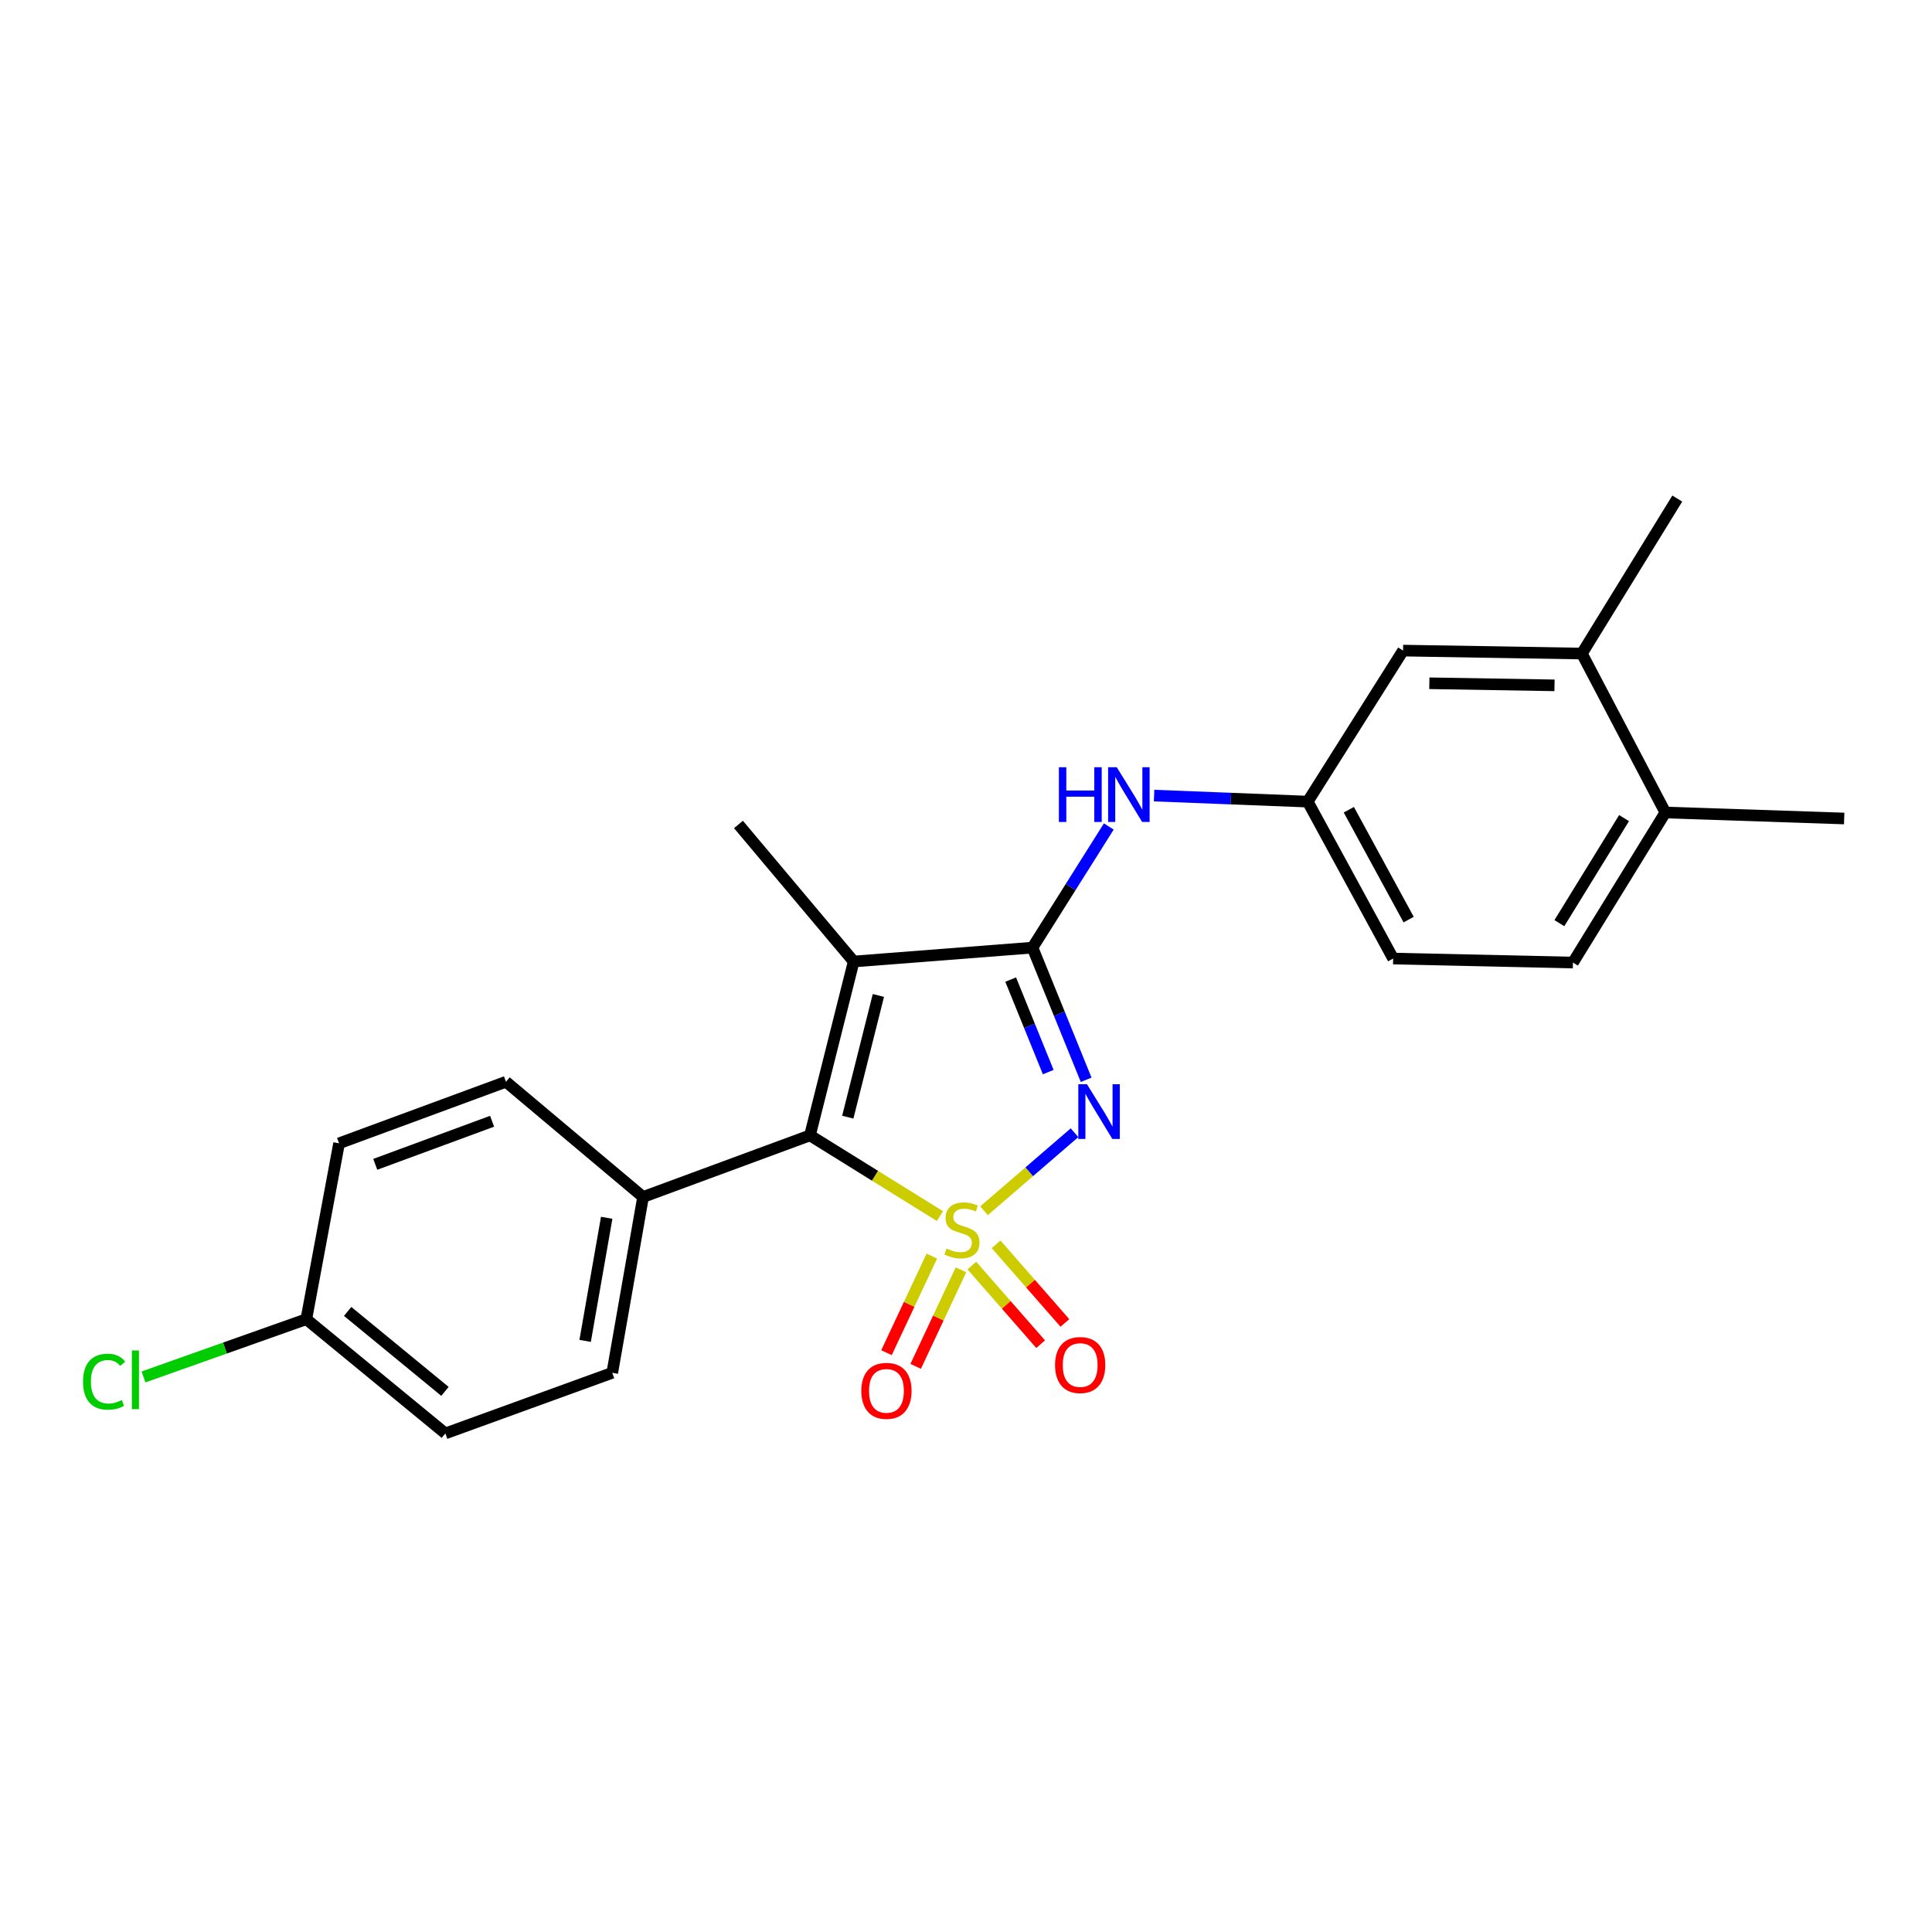<?xml version='1.0' encoding='iso-8859-1'?>
<svg version='1.1' baseProfile='full'
              xmlns='http://www.w3.org/2000/svg'
                      xmlns:rdkit='http://www.rdkit.org/xml'
                      xmlns:xlink='http://www.w3.org/1999/xlink'
                  xml:space='preserve'
width='1000px' height='1000px' viewBox='0 0 1000 1000'>
<!-- END OF HEADER -->
<rect style='opacity:1.0;fill:#FFFFFF;stroke:none' width='1000' height='1000' x='0' y='0'> </rect>
<path class='bond-0' d='M 509.329,626.678 L 532.748,606.49' style='fill:none;fill-rule:evenodd;stroke:#CCCC00;stroke-width:6px;stroke-linecap:butt;stroke-linejoin:miter;stroke-opacity:1' />
<path class='bond-0' d='M 532.748,606.49 L 556.166,586.301' style='fill:none;fill-rule:evenodd;stroke:#0000FF;stroke-width:6px;stroke-linecap:butt;stroke-linejoin:miter;stroke-opacity:1' />
<path class='bond-2' d='M 486.512,629.449 L 452.876,608.562' style='fill:none;fill-rule:evenodd;stroke:#CCCC00;stroke-width:6px;stroke-linecap:butt;stroke-linejoin:miter;stroke-opacity:1' />
<path class='bond-2' d='M 452.876,608.562 L 419.241,587.674' style='fill:none;fill-rule:evenodd;stroke:#000000;stroke-width:6px;stroke-linecap:butt;stroke-linejoin:miter;stroke-opacity:1' />
<path class='bond-5' d='M 503.032,655.051 L 520.833,675.397' style='fill:none;fill-rule:evenodd;stroke:#CCCC00;stroke-width:6px;stroke-linecap:butt;stroke-linejoin:miter;stroke-opacity:1' />
<path class='bond-5' d='M 520.833,675.397 L 538.634,695.743' style='fill:none;fill-rule:evenodd;stroke:#FF0000;stroke-width:6px;stroke-linecap:butt;stroke-linejoin:miter;stroke-opacity:1' />
<path class='bond-5' d='M 515.588,644.067 L 533.388,664.413' style='fill:none;fill-rule:evenodd;stroke:#CCCC00;stroke-width:6px;stroke-linecap:butt;stroke-linejoin:miter;stroke-opacity:1' />
<path class='bond-5' d='M 533.388,664.413 L 551.189,684.759' style='fill:none;fill-rule:evenodd;stroke:#FF0000;stroke-width:6px;stroke-linecap:butt;stroke-linejoin:miter;stroke-opacity:1' />
<path class='bond-6' d='M 482.295,650.163 L 470.572,675.15' style='fill:none;fill-rule:evenodd;stroke:#CCCC00;stroke-width:6px;stroke-linecap:butt;stroke-linejoin:miter;stroke-opacity:1' />
<path class='bond-6' d='M 470.572,675.15 L 458.848,700.136' style='fill:none;fill-rule:evenodd;stroke:#FF0000;stroke-width:6px;stroke-linecap:butt;stroke-linejoin:miter;stroke-opacity:1' />
<path class='bond-6' d='M 497.397,657.249 L 485.674,682.235' style='fill:none;fill-rule:evenodd;stroke:#CCCC00;stroke-width:6px;stroke-linecap:butt;stroke-linejoin:miter;stroke-opacity:1' />
<path class='bond-6' d='M 485.674,682.235 L 473.951,707.222' style='fill:none;fill-rule:evenodd;stroke:#FF0000;stroke-width:6px;stroke-linecap:butt;stroke-linejoin:miter;stroke-opacity:1' />
<path class='bond-1' d='M 562.191,558.898 L 548.302,524.695' style='fill:none;fill-rule:evenodd;stroke:#0000FF;stroke-width:6px;stroke-linecap:butt;stroke-linejoin:miter;stroke-opacity:1' />
<path class='bond-1' d='M 548.302,524.695 L 534.413,490.491' style='fill:none;fill-rule:evenodd;stroke:#000000;stroke-width:6px;stroke-linecap:butt;stroke-linejoin:miter;stroke-opacity:1' />
<path class='bond-1' d='M 542.568,554.914 L 532.846,530.971' style='fill:none;fill-rule:evenodd;stroke:#0000FF;stroke-width:6px;stroke-linecap:butt;stroke-linejoin:miter;stroke-opacity:1' />
<path class='bond-1' d='M 532.846,530.971 L 523.123,507.029' style='fill:none;fill-rule:evenodd;stroke:#000000;stroke-width:6px;stroke-linecap:butt;stroke-linejoin:miter;stroke-opacity:1' />
<path class='bond-4' d='M 534.413,490.491 L 554.161,459.139' style='fill:none;fill-rule:evenodd;stroke:#000000;stroke-width:6px;stroke-linecap:butt;stroke-linejoin:miter;stroke-opacity:1' />
<path class='bond-4' d='M 554.161,459.139 L 573.909,427.788' style='fill:none;fill-rule:evenodd;stroke:#0000FF;stroke-width:6px;stroke-linecap:butt;stroke-linejoin:miter;stroke-opacity:1' />
<path class='bond-23' d='M 534.413,490.491 L 441.864,497.674' style='fill:none;fill-rule:evenodd;stroke:#000000;stroke-width:6px;stroke-linecap:butt;stroke-linejoin:miter;stroke-opacity:1' />
<path class='bond-3' d='M 419.241,587.674 L 441.864,497.674' style='fill:none;fill-rule:evenodd;stroke:#000000;stroke-width:6px;stroke-linecap:butt;stroke-linejoin:miter;stroke-opacity:1' />
<path class='bond-3' d='M 438.813,578.241 L 454.649,515.241' style='fill:none;fill-rule:evenodd;stroke:#000000;stroke-width:6px;stroke-linecap:butt;stroke-linejoin:miter;stroke-opacity:1' />
<path class='bond-7' d='M 419.241,587.674 L 332.846,619.556' style='fill:none;fill-rule:evenodd;stroke:#000000;stroke-width:6px;stroke-linecap:butt;stroke-linejoin:miter;stroke-opacity:1' />
<path class='bond-15' d='M 441.864,497.674 L 382.225,426.747' style='fill:none;fill-rule:evenodd;stroke:#000000;stroke-width:6px;stroke-linecap:butt;stroke-linejoin:miter;stroke-opacity:1' />
<path class='bond-9' d='M 597.358,411.799 L 637.114,413.355' style='fill:none;fill-rule:evenodd;stroke:#0000FF;stroke-width:6px;stroke-linecap:butt;stroke-linejoin:miter;stroke-opacity:1' />
<path class='bond-9' d='M 637.114,413.355 L 676.87,414.911' style='fill:none;fill-rule:evenodd;stroke:#000000;stroke-width:6px;stroke-linecap:butt;stroke-linejoin:miter;stroke-opacity:1' />
<path class='bond-12' d='M 332.846,619.556 L 316.905,710.567' style='fill:none;fill-rule:evenodd;stroke:#000000;stroke-width:6px;stroke-linecap:butt;stroke-linejoin:miter;stroke-opacity:1' />
<path class='bond-12' d='M 314.022,630.329 L 302.864,694.037' style='fill:none;fill-rule:evenodd;stroke:#000000;stroke-width:6px;stroke-linecap:butt;stroke-linejoin:miter;stroke-opacity:1' />
<path class='bond-13' d='M 332.846,619.556 L 261.891,559.926' style='fill:none;fill-rule:evenodd;stroke:#000000;stroke-width:6px;stroke-linecap:butt;stroke-linejoin:miter;stroke-opacity:1' />
<path class='bond-8' d='M 818.771,338.284 L 726.222,336.746' style='fill:none;fill-rule:evenodd;stroke:#000000;stroke-width:6px;stroke-linecap:butt;stroke-linejoin:miter;stroke-opacity:1' />
<path class='bond-8' d='M 804.611,354.734 L 739.827,353.657' style='fill:none;fill-rule:evenodd;stroke:#000000;stroke-width:6px;stroke-linecap:butt;stroke-linejoin:miter;stroke-opacity:1' />
<path class='bond-21' d='M 818.771,338.284 L 868.15,258.062' style='fill:none;fill-rule:evenodd;stroke:#000000;stroke-width:6px;stroke-linecap:butt;stroke-linejoin:miter;stroke-opacity:1' />
<path class='bond-25' d='M 818.771,338.284 L 861.987,420.546' style='fill:none;fill-rule:evenodd;stroke:#000000;stroke-width:6px;stroke-linecap:butt;stroke-linejoin:miter;stroke-opacity:1' />
<path class='bond-10' d='M 676.87,414.911 L 726.222,336.746' style='fill:none;fill-rule:evenodd;stroke:#000000;stroke-width:6px;stroke-linecap:butt;stroke-linejoin:miter;stroke-opacity:1' />
<path class='bond-16' d='M 676.87,414.911 L 721.096,496.145' style='fill:none;fill-rule:evenodd;stroke:#000000;stroke-width:6px;stroke-linecap:butt;stroke-linejoin:miter;stroke-opacity:1' />
<path class='bond-16' d='M 698.155,419.12 L 729.114,475.983' style='fill:none;fill-rule:evenodd;stroke:#000000;stroke-width:6px;stroke-linecap:butt;stroke-linejoin:miter;stroke-opacity:1' />
<path class='bond-11' d='M 861.987,420.546 L 814.155,498.221' style='fill:none;fill-rule:evenodd;stroke:#000000;stroke-width:6px;stroke-linecap:butt;stroke-linejoin:miter;stroke-opacity:1' />
<path class='bond-11' d='M 840.607,423.45 L 807.125,477.822' style='fill:none;fill-rule:evenodd;stroke:#000000;stroke-width:6px;stroke-linecap:butt;stroke-linejoin:miter;stroke-opacity:1' />
<path class='bond-22' d='M 861.987,420.546 L 954.545,423.651' style='fill:none;fill-rule:evenodd;stroke:#000000;stroke-width:6px;stroke-linecap:butt;stroke-linejoin:miter;stroke-opacity:1' />
<path class='bond-19' d='M 316.905,710.567 L 230.519,741.938' style='fill:none;fill-rule:evenodd;stroke:#000000;stroke-width:6px;stroke-linecap:butt;stroke-linejoin:miter;stroke-opacity:1' />
<path class='bond-18' d='M 261.891,559.926 L 175.505,591.78' style='fill:none;fill-rule:evenodd;stroke:#000000;stroke-width:6px;stroke-linecap:butt;stroke-linejoin:miter;stroke-opacity:1' />
<path class='bond-18' d='M 254.704,580.356 L 194.234,602.654' style='fill:none;fill-rule:evenodd;stroke:#000000;stroke-width:6px;stroke-linecap:butt;stroke-linejoin:miter;stroke-opacity:1' />
<path class='bond-14' d='M 814.155,498.221 L 721.096,496.145' style='fill:none;fill-rule:evenodd;stroke:#000000;stroke-width:6px;stroke-linecap:butt;stroke-linejoin:miter;stroke-opacity:1' />
<path class='bond-17' d='M 158.554,682.809 L 175.505,591.78' style='fill:none;fill-rule:evenodd;stroke:#000000;stroke-width:6px;stroke-linecap:butt;stroke-linejoin:miter;stroke-opacity:1' />
<path class='bond-20' d='M 158.554,682.809 L 116.416,697.753' style='fill:none;fill-rule:evenodd;stroke:#000000;stroke-width:6px;stroke-linecap:butt;stroke-linejoin:miter;stroke-opacity:1' />
<path class='bond-20' d='M 116.416,697.753 L 74.278,712.696' style='fill:none;fill-rule:evenodd;stroke:#00CC00;stroke-width:6px;stroke-linecap:butt;stroke-linejoin:miter;stroke-opacity:1' />
<path class='bond-24' d='M 158.554,682.809 L 230.519,741.938' style='fill:none;fill-rule:evenodd;stroke:#000000;stroke-width:6px;stroke-linecap:butt;stroke-linejoin:miter;stroke-opacity:1' />
<path class='bond-24' d='M 179.939,678.789 L 230.314,720.18' style='fill:none;fill-rule:evenodd;stroke:#000000;stroke-width:6px;stroke-linecap:butt;stroke-linejoin:miter;stroke-opacity:1' />
<path  class='atom-0' d='M 489.907 646.245
Q 490.227 646.365, 491.547 646.925
Q 492.867 647.485, 494.307 647.845
Q 495.787 648.165, 497.227 648.165
Q 499.907 648.165, 501.467 646.885
Q 503.027 645.565, 503.027 643.285
Q 503.027 641.725, 502.227 640.765
Q 501.467 639.805, 500.267 639.285
Q 499.067 638.765, 497.067 638.165
Q 494.547 637.405, 493.027 636.685
Q 491.547 635.965, 490.467 634.445
Q 489.427 632.925, 489.427 630.365
Q 489.427 626.805, 491.827 624.605
Q 494.267 622.405, 499.067 622.405
Q 502.347 622.405, 506.067 623.965
L 505.147 627.045
Q 501.747 625.645, 499.187 625.645
Q 496.427 625.645, 494.907 626.805
Q 493.387 627.925, 493.427 629.885
Q 493.427 631.405, 494.187 632.325
Q 494.987 633.245, 496.107 633.765
Q 497.267 634.285, 499.187 634.885
Q 501.747 635.685, 503.267 636.485
Q 504.787 637.285, 505.867 638.925
Q 506.987 640.525, 506.987 643.285
Q 506.987 647.205, 504.347 649.325
Q 501.747 651.405, 497.387 651.405
Q 494.867 651.405, 492.947 650.845
Q 491.067 650.325, 488.827 649.405
L 489.907 646.245
' fill='#CCCC00'/>
<path  class='atom-1' d='M 562.611 561.188
L 571.891 576.188
Q 572.811 577.668, 574.291 580.348
Q 575.771 583.028, 575.851 583.188
L 575.851 561.188
L 579.611 561.188
L 579.611 589.508
L 575.731 589.508
L 565.771 573.108
Q 564.611 571.188, 563.371 568.988
Q 562.171 566.788, 561.811 566.108
L 561.811 589.508
L 558.131 589.508
L 558.131 561.188
L 562.611 561.188
' fill='#0000FF'/>
<path  class='atom-5' d='M 548.082 397.128
L 551.922 397.128
L 551.922 409.168
L 566.402 409.168
L 566.402 397.128
L 570.242 397.128
L 570.242 425.448
L 566.402 425.448
L 566.402 412.368
L 551.922 412.368
L 551.922 425.448
L 548.082 425.448
L 548.082 397.128
' fill='#0000FF'/>
<path  class='atom-5' d='M 578.042 397.128
L 587.322 412.128
Q 588.242 413.608, 589.722 416.288
Q 591.202 418.968, 591.282 419.128
L 591.282 397.128
L 595.042 397.128
L 595.042 425.448
L 591.162 425.448
L 581.202 409.048
Q 580.042 407.128, 578.802 404.928
Q 577.602 402.728, 577.242 402.048
L 577.242 425.448
L 573.562 425.448
L 573.562 397.128
L 578.042 397.128
' fill='#0000FF'/>
<path  class='atom-6' d='M 546.094 706.541
Q 546.094 699.741, 549.454 695.941
Q 552.814 692.141, 559.094 692.141
Q 565.374 692.141, 568.734 695.941
Q 572.094 699.741, 572.094 706.541
Q 572.094 713.421, 568.694 717.341
Q 565.294 721.221, 559.094 721.221
Q 552.854 721.221, 549.454 717.341
Q 546.094 713.461, 546.094 706.541
M 559.094 718.021
Q 563.414 718.021, 565.734 715.141
Q 568.094 712.221, 568.094 706.541
Q 568.094 700.981, 565.734 698.181
Q 563.414 695.341, 559.094 695.341
Q 554.774 695.341, 552.414 698.141
Q 550.094 700.941, 550.094 706.541
Q 550.094 712.261, 552.414 715.141
Q 554.774 718.021, 559.094 718.021
' fill='#FF0000'/>
<path  class='atom-7' d='M 445.824 719.905
Q 445.824 713.105, 449.184 709.305
Q 452.544 705.505, 458.824 705.505
Q 465.104 705.505, 468.464 709.305
Q 471.824 713.105, 471.824 719.905
Q 471.824 726.785, 468.424 730.705
Q 465.024 734.585, 458.824 734.585
Q 452.584 734.585, 449.184 730.705
Q 445.824 726.825, 445.824 719.905
M 458.824 731.385
Q 463.144 731.385, 465.464 728.505
Q 467.824 725.585, 467.824 719.905
Q 467.824 714.345, 465.464 711.545
Q 463.144 708.705, 458.824 708.705
Q 454.504 708.705, 452.144 711.505
Q 449.824 714.305, 449.824 719.905
Q 449.824 725.625, 452.144 728.505
Q 454.504 731.385, 458.824 731.385
' fill='#FF0000'/>
<path  class='atom-21' d='M 42.971 715.161
Q 42.971 708.121, 46.251 704.441
Q 49.571 700.721, 55.851 700.721
Q 61.691 700.721, 64.811 704.841
L 62.171 707.001
Q 59.891 704.001, 55.851 704.001
Q 51.571 704.001, 49.291 706.881
Q 47.051 709.721, 47.051 715.161
Q 47.051 720.761, 49.371 723.641
Q 51.731 726.521, 56.291 726.521
Q 59.411 726.521, 63.051 724.641
L 64.171 727.641
Q 62.691 728.601, 60.451 729.161
Q 58.211 729.721, 55.731 729.721
Q 49.571 729.721, 46.251 725.961
Q 42.971 722.201, 42.971 715.161
' fill='#00CC00'/>
<path  class='atom-21' d='M 68.251 699.001
L 71.931 699.001
L 71.931 729.361
L 68.251 729.361
L 68.251 699.001
' fill='#00CC00'/>
</svg>

